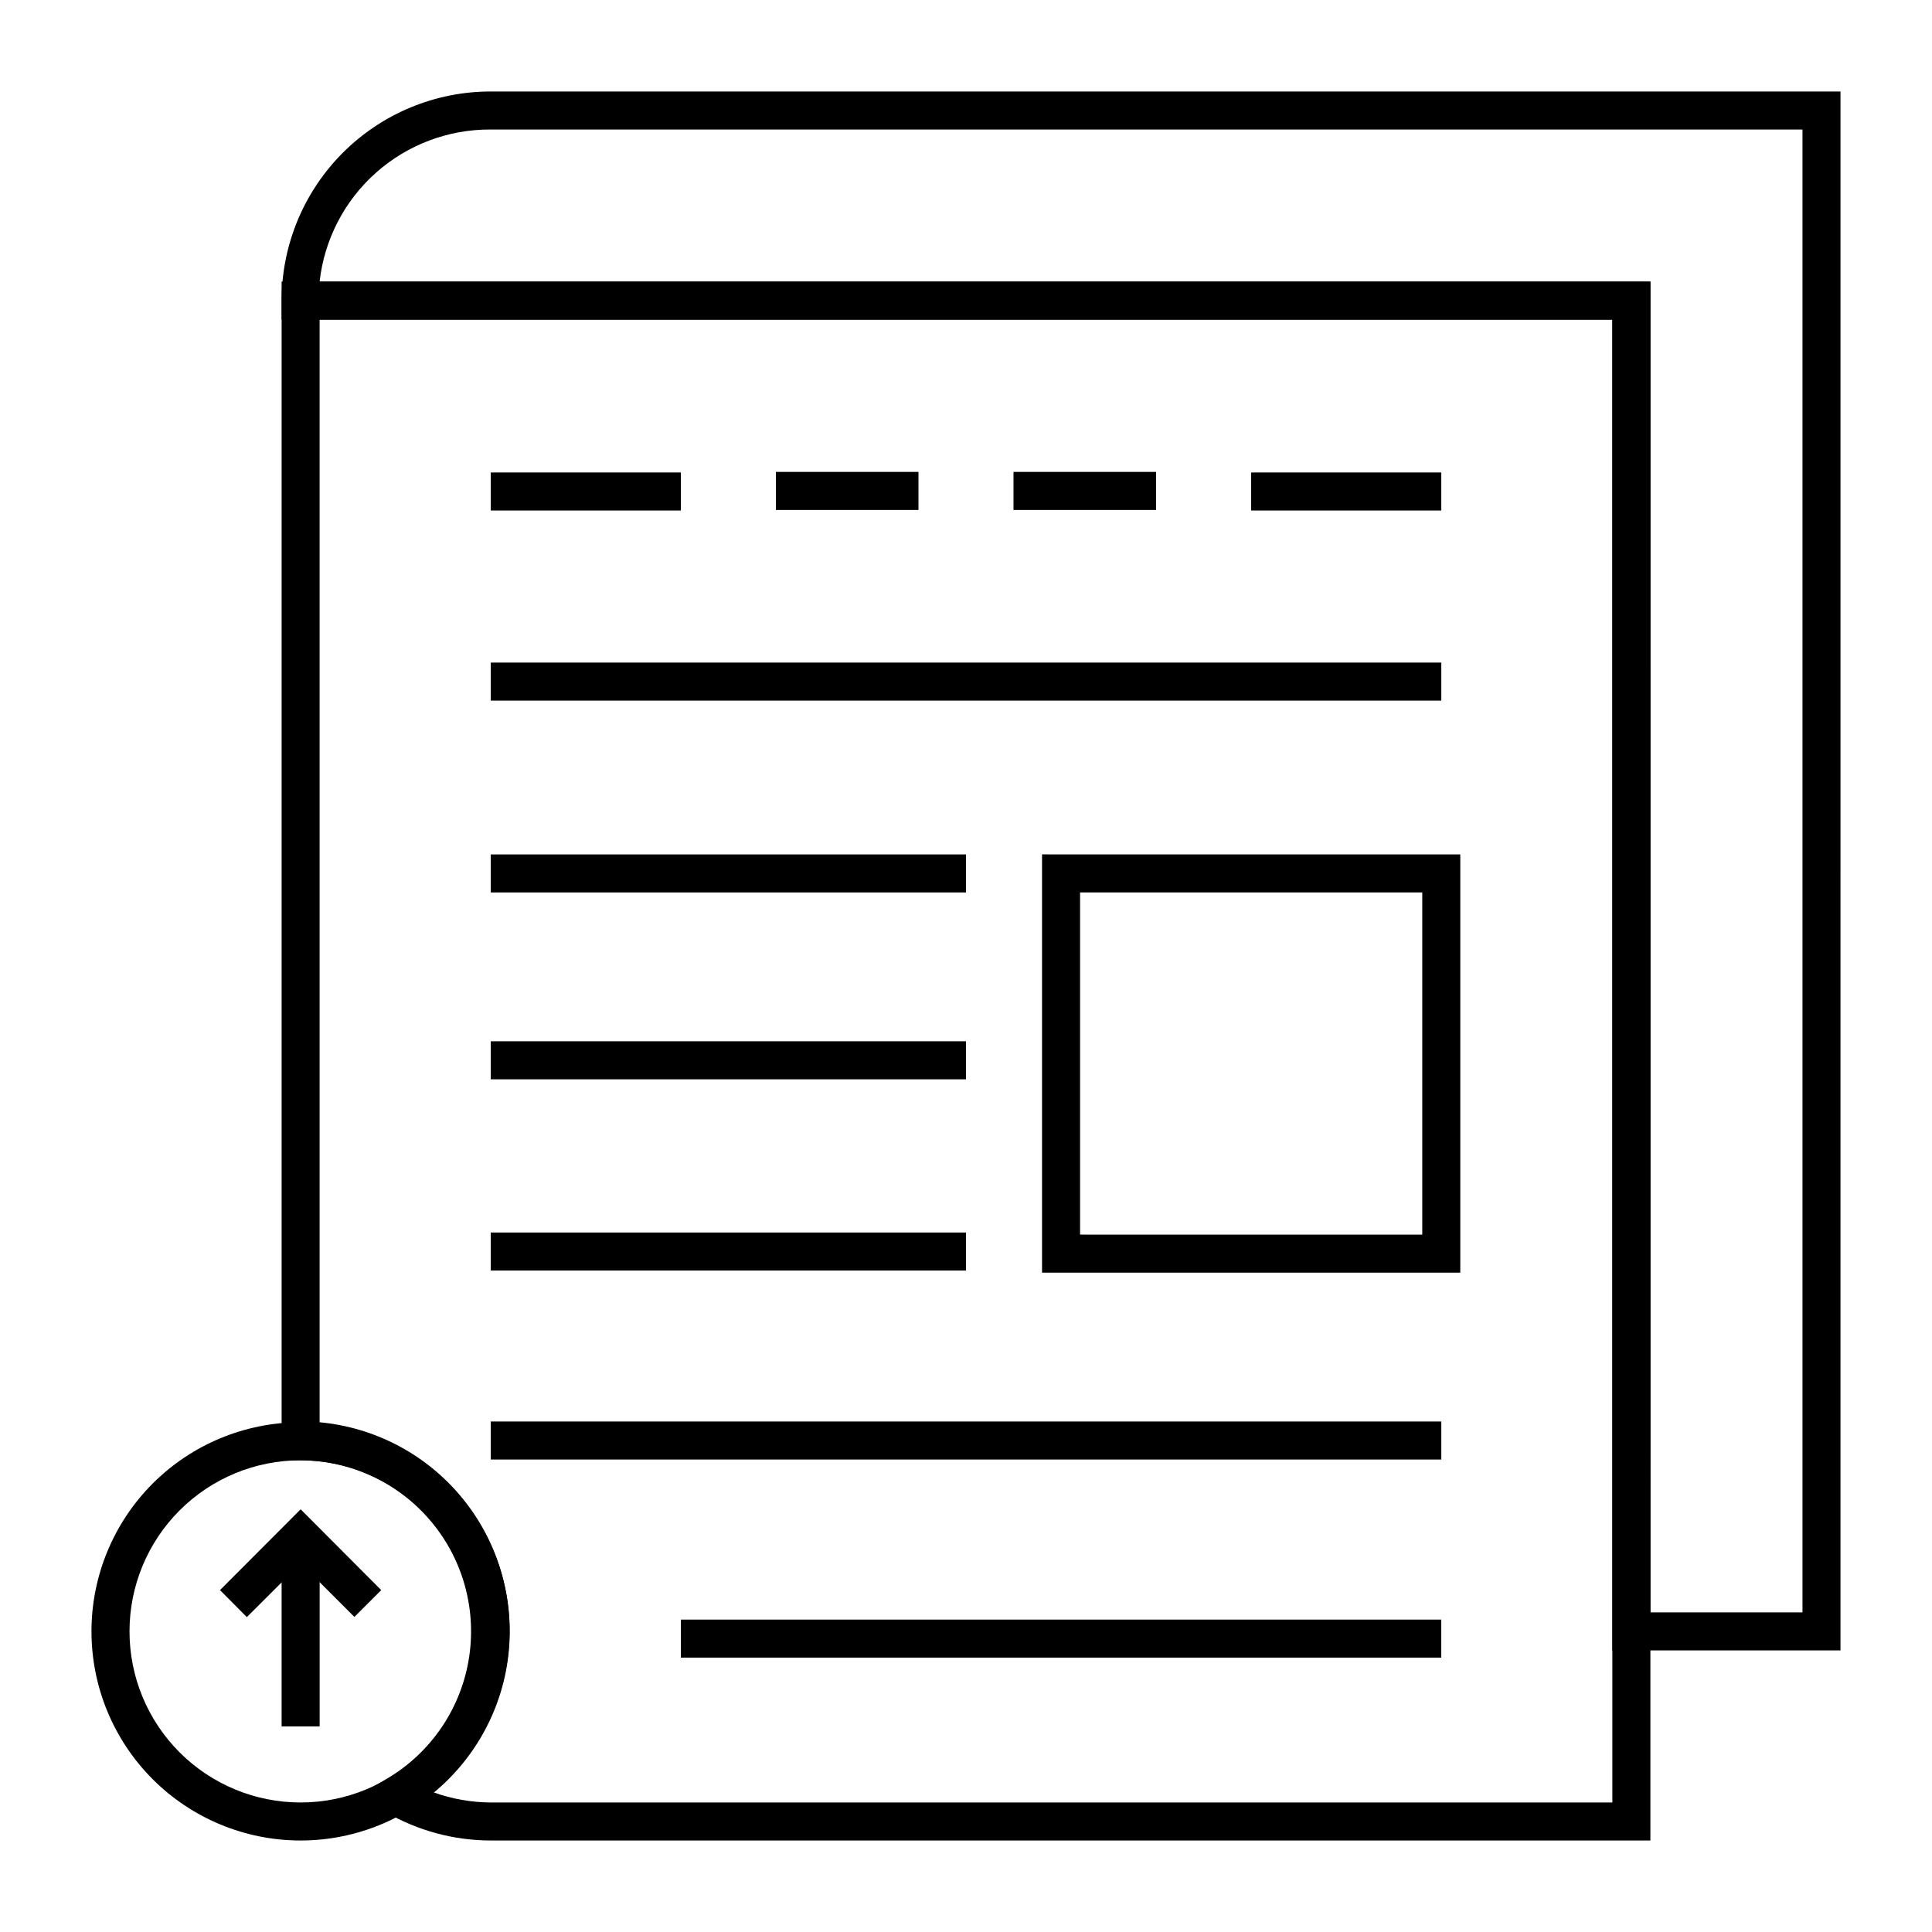 <?xml version="1.0" encoding="UTF-8"?>
<!-- Uploaded to: ICON Repo, www.svgrepo.com, Generator: ICON Repo Mixer Tools -->
<svg fill="#000000" width="800px" height="800px" version="1.1" viewBox="144 144 512 512" xmlns="http://www.w3.org/2000/svg">
 <g>
  <path d="m631.75 581.37h-60.457v-352.67h-352.66v-5.039c0-14.695 5.836-28.793 16.23-39.188 10.395-10.391 24.488-16.23 39.188-16.23h357.7zm-50.379-10.078h40.305v-392.97h-347.63c-11.203-0.07-22.031 4.008-30.406 11.449-8.371 7.441-13.691 17.723-14.938 28.855h352.67z"/>
  <path d="m274.05 520.71h251.91v10.078h-251.91z"/>
  <path d="m274.05 319.59h251.91v10.078h-251.91z"/>
  <path d="m475.57 269.21h50.383v10.078h-50.383z"/>
  <path d="m274.05 419.95h125.95v10.078h-125.95z"/>
  <path d="m274.05 470.63h125.95v10.078h-125.95z"/>
  <path d="m274.05 370.43h125.95v10.078h-125.95z"/>
  <path d="m324.43 573.21h201.52v10.078h-201.52z"/>
  <path d="m530.99 481.26h-110.84v-110.84l110.84 0.004zm-100.76-10.078 90.688 0.004v-90.688h-90.688z"/>
  <path d="m223.66 631.75c-14.695 0-28.793-5.836-39.188-16.23-10.391-10.395-16.23-24.488-16.23-39.188s5.84-28.793 16.23-39.188c10.395-10.395 24.492-16.23 39.188-16.23 14.699 0 28.797 5.836 39.188 16.23 10.395 10.395 16.234 24.488 16.234 39.188s-5.84 28.793-16.234 39.188c-10.391 10.395-24.488 16.23-39.188 16.23zm0-100.76c-12.023 0-23.559 4.777-32.062 13.281-8.504 8.504-13.277 20.035-13.277 32.062 0 12.027 4.773 23.559 13.277 32.062 8.504 8.504 20.039 13.281 32.062 13.281 12.027 0 23.559-4.777 32.062-13.281 8.504-8.504 13.281-20.035 13.281-32.062 0-12.027-4.777-23.559-13.281-32.062-8.504-8.504-20.035-13.281-32.062-13.281z"/>
  <path d="m581.37 631.75h-307.32c-9.77-0.008-19.363-2.598-27.812-7.508l-7.453-4.332 7.508-4.383h-0.004c11.555-6.719 19.559-18.195 21.867-31.359 2.309-13.164-1.305-26.68-9.883-36.93-8.574-10.254-21.238-16.199-34.605-16.25h-5.035v-312.36h362.74zm-322.44-12.746c4.848 1.742 9.961 2.644 15.113 2.672h297.25v-392.97h-342.59v292.21c14.652 1.352 28.164 8.473 37.559 19.797 9.395 11.32 13.902 25.918 12.527 40.566-1.375 14.648-8.52 28.148-19.855 37.527z"/>
  <path d="m218.63 551.14h10.078v50.383h-10.078z"/>
  <path d="m209.41 572.55-7.102-7.156 21.359-21.41 3.578 3.574 17.785 17.836-7.106 7.106-14.207-14.207z"/>
  <path d="m274.05 269.21h50.383v10.078h-50.383z"/>
  <path d="m412.59 269.06h37.785v10.078h-37.785z"/>
  <path d="m349.62 269.06h37.785v10.078h-37.785z"/>
 </g>
</svg>